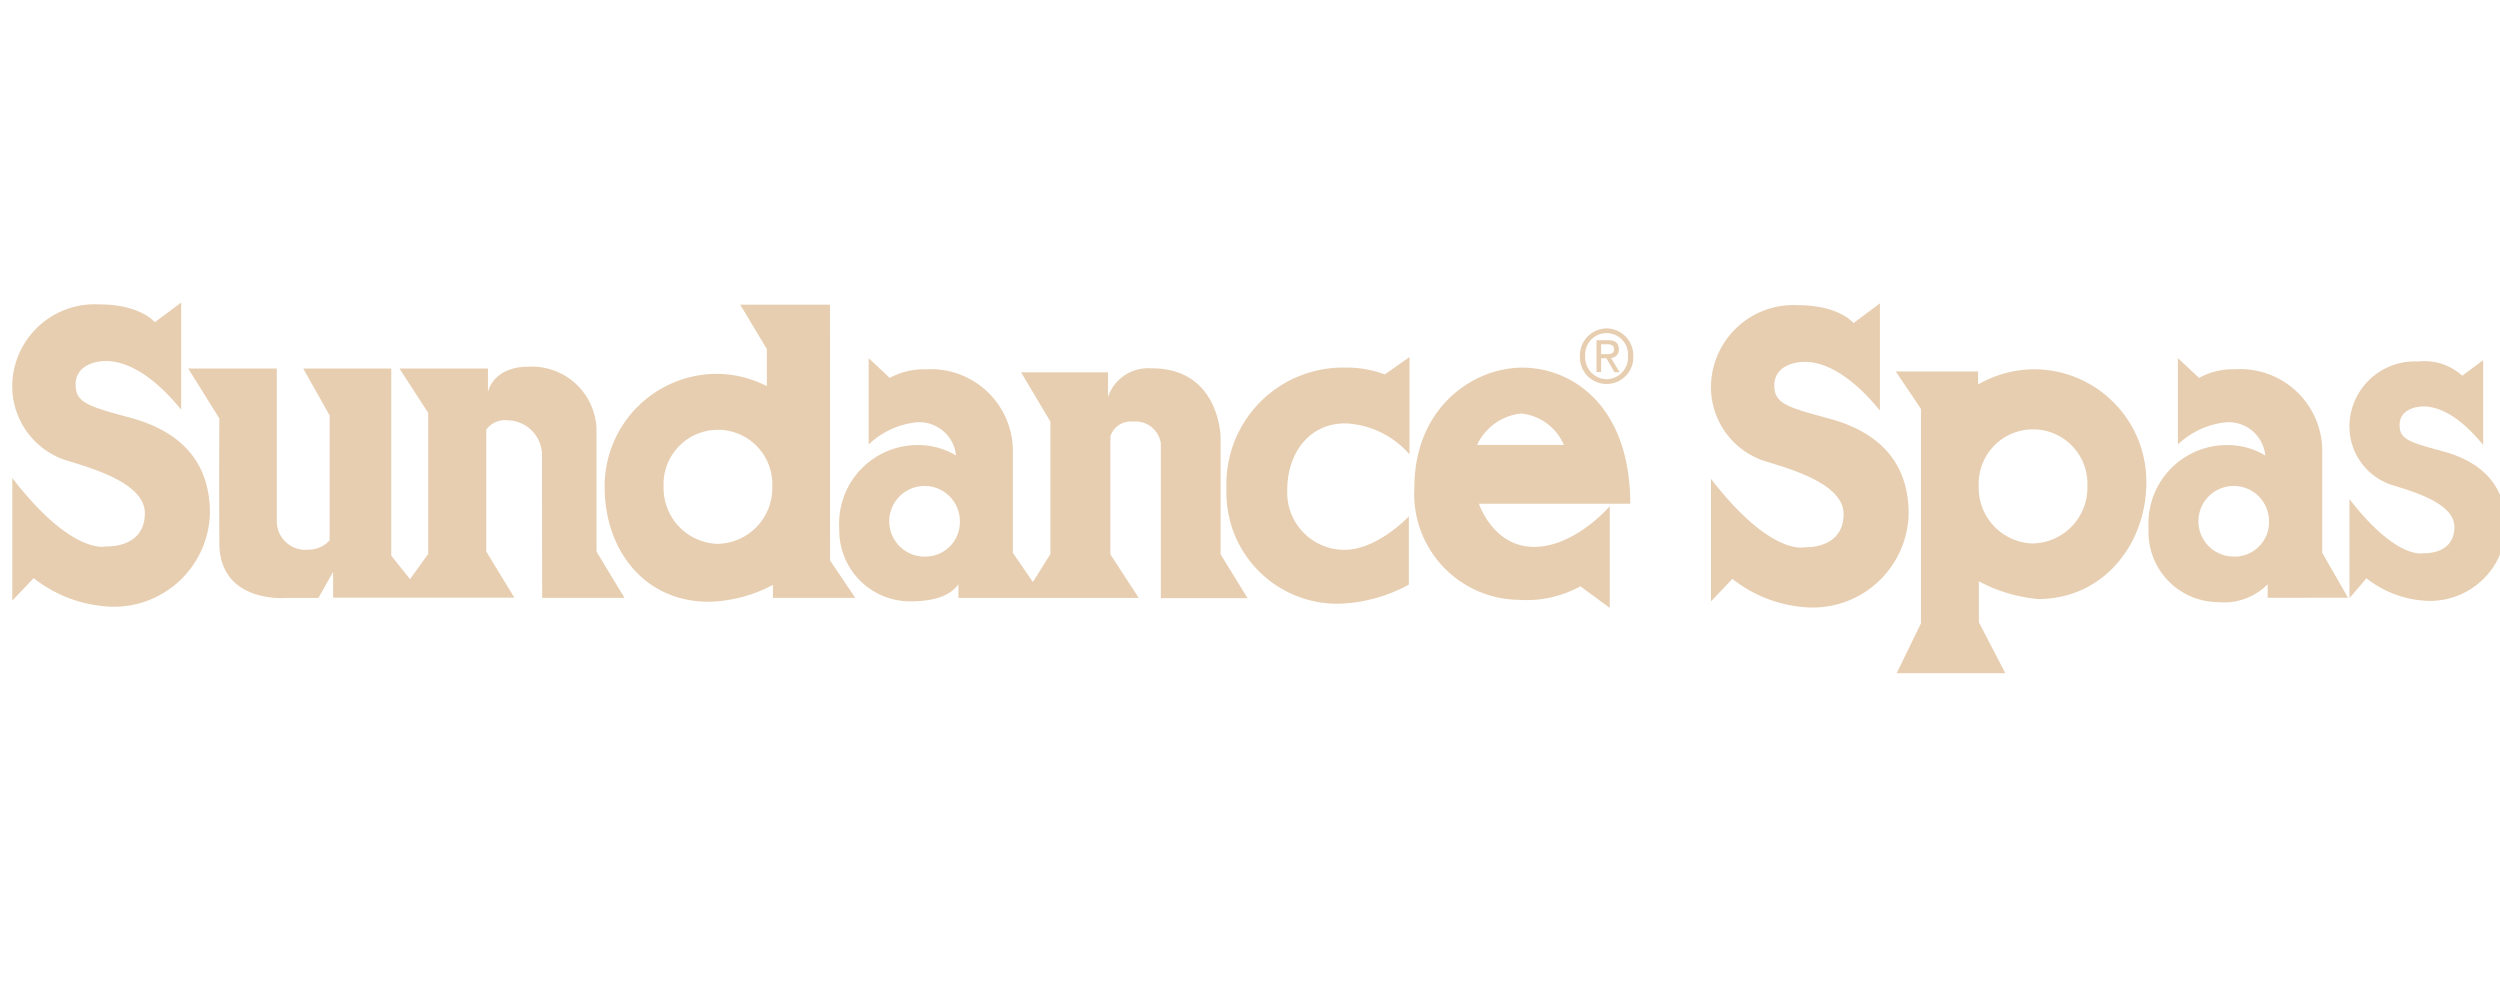 <svg xmlns="http://www.w3.org/2000/svg" width="140.958" height="55.433"><defs><clipPath id="a"><path data-name="Rectangle 4469" fill="#e7ceb0" stroke="#707070" d="M0 0h140.958v55.433H0z"/></clipPath></defs><g data-name="Mask Group 6070" clip-path="url(#a)"><g data-name="Groupe 3500" fill="#e7ceb0"><path data-name="Tracé 637" d="M7.339 23.551c-2.447-.66-3.076-.868-3.076-1.875s.992-1.32 1.719-1.32 2.251.312 4.234 2.744v-6.042l-1.488 1.111s-.793-1.007-3.142-1.007a4.647 4.647 0 0 0-4.894 4.479 4.385 4.385 0 0 0 2.646 4.167c.6.311 4.829 1.112 4.829 3.124s-2.183 1.875-2.183 1.875-1.885.556-5.291-3.855v6.912l1.206-1.267a7.485 7.485 0 0 0 4.48 1.614 5.415 5.415 0 0 0 5.457-5.278c.001-3.228-2.049-4.722-4.497-5.382Z"/><path data-name="Tracé 638" d="M33.632 24.148a3.645 3.645 0 0 0-3.837-3.472c-2.017 0-2.282 1.424-2.282 1.424v-1.32h-4.989l1.621 2.5v7.95l-1.025 1.424-1.059-1.32V20.78h-4.965l1.488 2.639v7.049a1.592 1.592 0 0 1-1.19.522 1.61 1.61 0 0 1-1.786-1.528V20.78h-4.995l1.754 2.812s-.023 3.473 0 7.049c.021 3.4 3.769 3.073 3.769 3.073h1.817l.83-1.474v1.458h10.22l-1.586-2.6v-6.879a1.328 1.328 0 0 1 1.223-.521 1.974 1.974 0 0 1 1.918 2.083l.011 7.93h4.644l-1.579-2.609Z"/><path data-name="Tracé 639" d="M46.796 17.18h-5.06l1.5 2.5v2.092a6.191 6.191 0 0 0-2.854-.693 6.335 6.335 0 0 0-6.29 6.377c0 3.522 2.205 6.473 5.882 6.473a8.048 8.048 0 0 0 3.605-.952v.733h4.643L46.8 31.593Zm-6.317 13.484a3.143 3.143 0 0 1-3.063-3.217 3.067 3.067 0 1 1 6.127 0 3.143 3.143 0 0 1-3.064 3.217Z"/><path data-name="Tracé 640" d="M68.821 24.64s-.05-3.905-3.919-3.872a2.383 2.383 0 0 0-2.43 1.615v-1.388h-4.9l1.654 2.777v7.466l-.989 1.579-1.128-1.648v-5.9a4.63 4.63 0 0 0-4.927-4.446 4.008 4.008 0 0 0-2.017.486l-1.186-1.114v4.862a4.626 4.626 0 0 1 2.742-1.25 2.082 2.082 0 0 1 2.182 1.875 4.16 4.16 0 0 0-2.282-.587 4.428 4.428 0 0 0-4.3 4.723 4 4 0 0 0 4 4.089c1.648 0 2.381-.482 2.715-.964l.006.771h10.166l-1.6-2.456v-6.653a1.2 1.2 0 0 1 1.257-.834 1.446 1.446 0 0 1 1.586 1.216v8.737h4.89l-1.52-2.469Zm-16.6 6.74a1.991 1.991 0 1 1 1.9-1.99 1.943 1.943 0 0 1-1.9 1.99Z"/><path data-name="Tracé 641" d="M75.805 20.726a6.567 6.567 0 0 0-6.652 6.816 6.259 6.259 0 0 0 6.313 6.5 8.756 8.756 0 0 0 3.969-1.081v-3.847s-1.764 1.888-3.631 1.888a3.227 3.227 0 0 1-3.224-3.391c0-1.922 1.12-3.74 3.293-3.74a5.093 5.093 0 0 1 3.6 1.748v-5.488l-1.392.979a6.188 6.188 0 0 0-2.276-.384Z"/><path data-name="Tracé 642" d="M85.832 20.728c-2.779 0-6.086 2.257-6.086 6.771a5.969 5.969 0 0 0 5.888 6.321 6.273 6.273 0 0 0 3.473-.763l1.656 1.218v-5.734s-1.952 2.293-4.267 2.293-3.109-2.431-3.109-2.431h8.532c-.002-5.557-3.308-7.675-6.087-7.675Zm-2.548 4.357a3.091 3.091 0 0 1 2.479-1.77 2.94 2.94 0 0 1 2.414 1.77Z"/><path data-name="Tracé 643" d="M114.731 20.822a6.358 6.358 0 0 0-3.2.857v-.736h-4.642l1.423 2.117v12.082l-1.373 2.816h6.129l-1.492-2.869v-2.313a8.706 8.706 0 0 0 3.349 1c3.639 0 6.093-3.063 6.093-6.585a6.335 6.335 0 0 0-6.287-6.369Zm-.1 9.823a3.143 3.143 0 0 1-3.065-3.223 3.067 3.067 0 1 1 6.127 0 3.143 3.143 0 0 1-3.062 3.219Z"/><path data-name="Tracé 644" d="M130.935 25.265a4.63 4.63 0 0 0-4.927-4.446 4.005 4.005 0 0 0-2.019.487l-1.191-1.111v4.862a4.628 4.628 0 0 1 2.746-1.25 2.081 2.081 0 0 1 2.181 1.875 4.16 4.16 0 0 0-2.281-.587 4.427 4.427 0 0 0-4.3 4.723 3.945 3.945 0 0 0 3.907 4.131 3.462 3.462 0 0 0 2.806-1.005v.763l4.531-.006-1.453-2.532Zm-4.894 6.114a1.991 1.991 0 1 1 1.894-1.984 1.943 1.943 0 0 1-1.895 1.989Z"/><path data-name="Tracé 645" d="M103.12 23.597c-2.448-.659-3.076-.867-3.076-1.875s.992-1.32 1.719-1.32 2.248.312 4.233 2.744v-6.042l-1.488 1.111s-.793-1.008-3.142-1.008a4.648 4.648 0 0 0-4.894 4.479 4.385 4.385 0 0 0 2.646 4.167c.6.312 4.829 1.112 4.829 3.124s-2.183 1.875-2.183 1.875-1.885.557-5.292-3.854v6.91l1.207-1.267a7.488 7.488 0 0 0 4.481 1.615 5.414 5.414 0 0 0 5.456-5.278c0-3.227-2.049-4.721-4.496-5.381Z"/><path data-name="Tracé 646" d="M137.731 25.444c-1.937-.522-2.434-.686-2.434-1.483s.78-1.044 1.36-1.044 1.78.247 3.351 2.171v-4.783l-1.179.879a3.145 3.145 0 0 0-2.485-.8 3.679 3.679 0 0 0-3.874 3.549 3.471 3.471 0 0 0 2.095 3.3c.472.247 3.821.879 3.821 2.473s-1.727 1.484-1.727 1.484-1.492.439-4.188-3.05v5.586l.955-1.121a5.926 5.926 0 0 0 3.551 1.276 4.287 4.287 0 0 0 4.319-4.177c-.004-2.551-1.628-3.737-3.565-4.26Z"/><path data-name="Tracé 647" d="M91.275 19.692c0-.353-.2-.512-.606-.512h-.653v1.8h.26v-.779h.3l.453.783h.291l-.488-.8a.461.461 0 0 0 .445-.5Zm-1 .277v-.557h.353c.181 0 .373.041.373.264 0 .278-.2.292-.416.292Z"/><path data-name="Tracé 648" d="M90.59 18.518a1.522 1.522 0 0 0-1.51 1.558 1.507 1.507 0 1 0 3.011 0 1.521 1.521 0 0 0-1.5-1.558Zm0 2.865a1.235 1.235 0 0 1-1.211-1.306 1.21 1.21 0 1 1 2.414 0 1.234 1.234 0 0 1-1.2 1.306Z"/></g></g></svg>